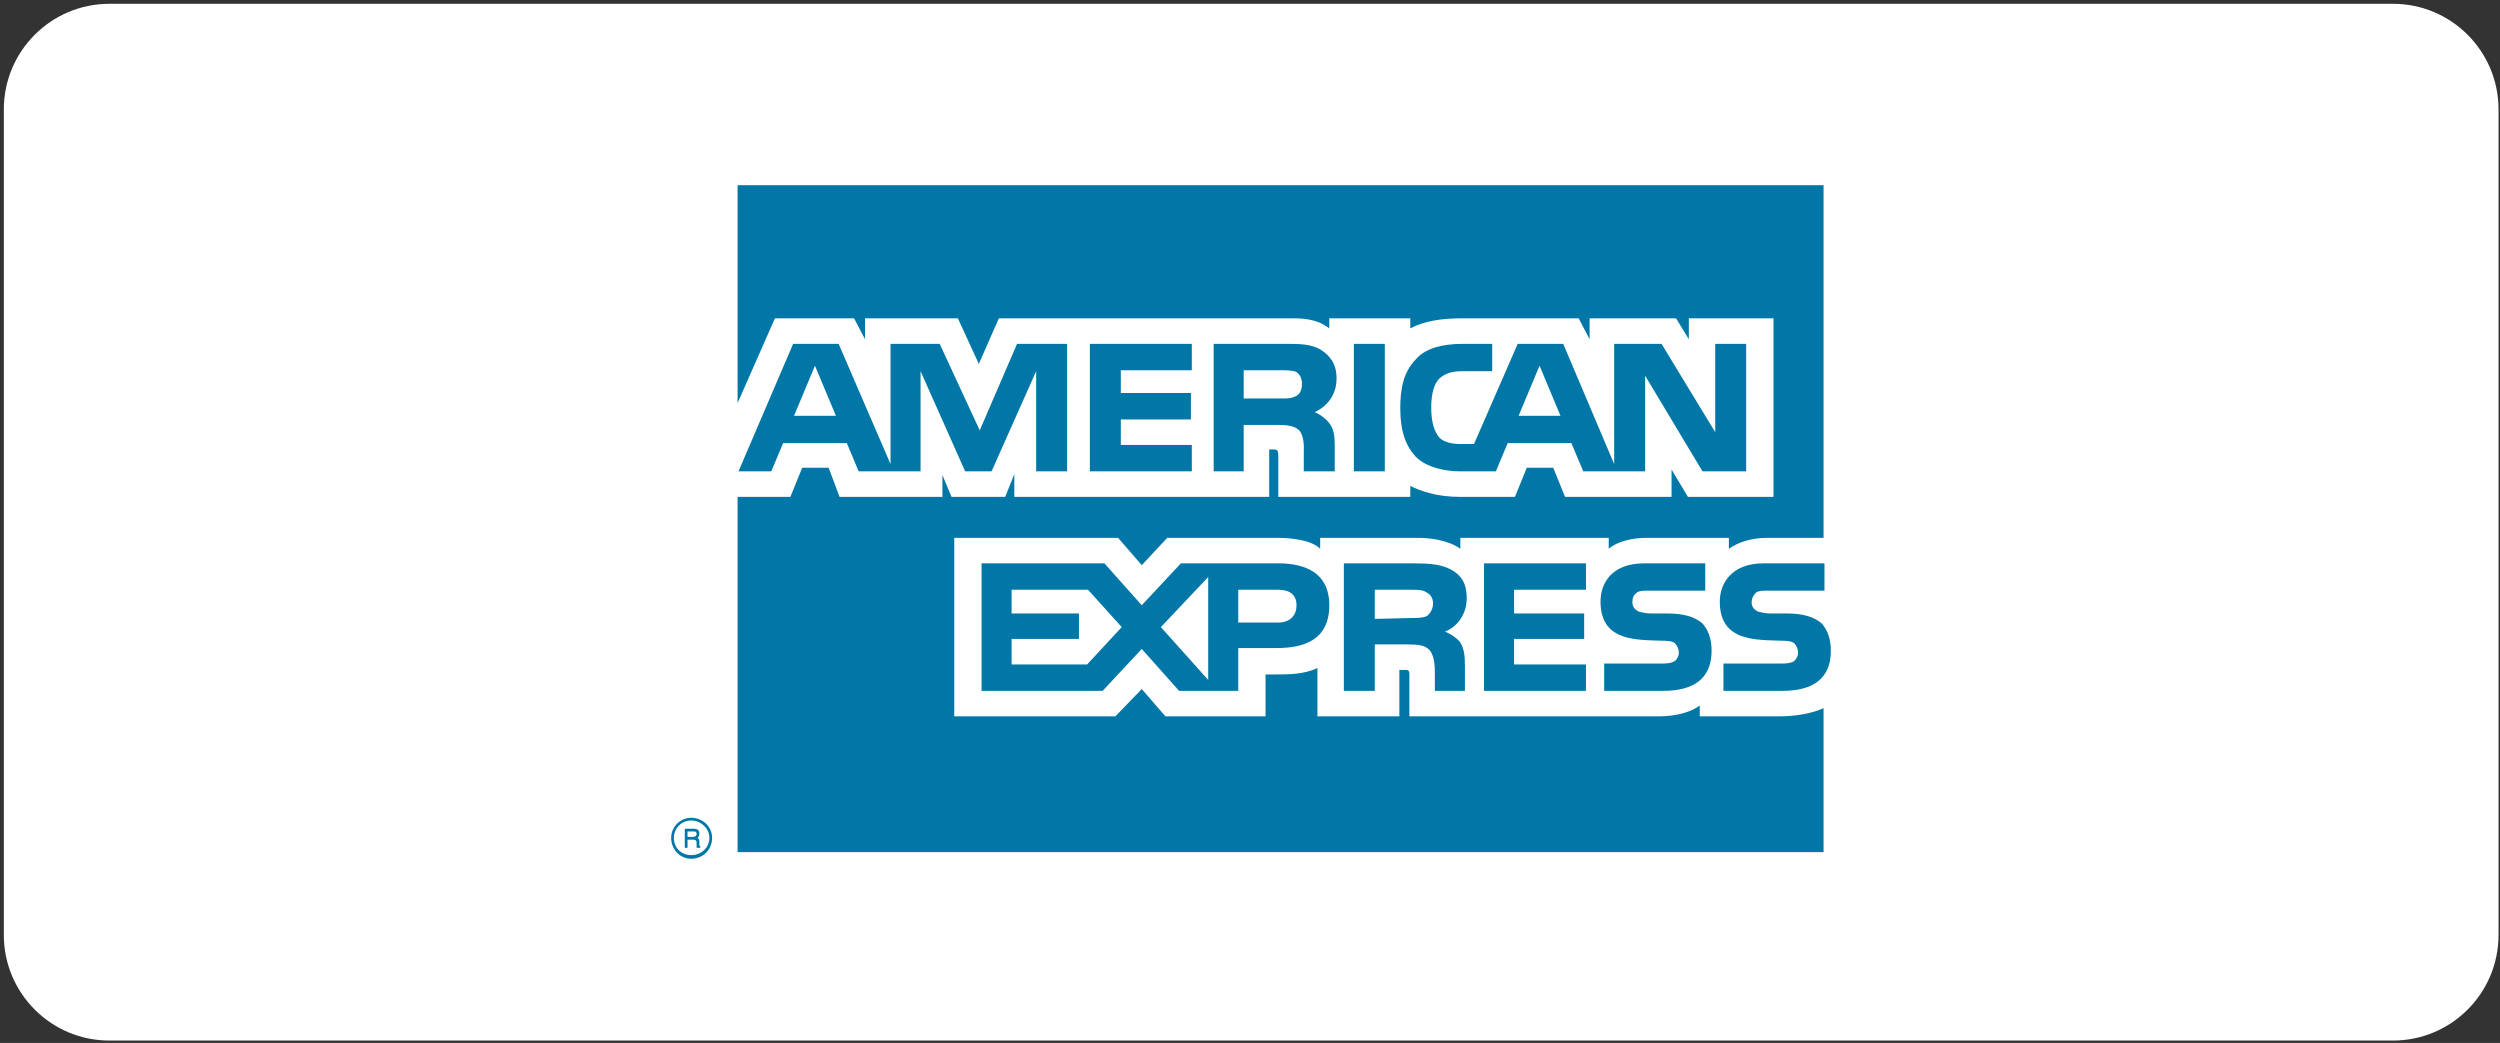 <?xml version="1.0" encoding="UTF-8" standalone="no"?>
<!DOCTYPE svg PUBLIC "-//W3C//DTD SVG 1.1//EN" "http://www.w3.org/Graphics/SVG/1.1/DTD/svg11.dtd">
<svg width="100%" height="100%" viewBox="0 0 652 272" version="1.1" xmlns="http://www.w3.org/2000/svg" xmlns:xlink="http://www.w3.org/1999/xlink" xml:space="preserve" xmlns:serif="http://www.serif.com/" style="fill-rule:evenodd;clip-rule:evenodd;stroke-linejoin:round;stroke-miterlimit:2;">
    <rect x="0" y="0" width="652" height="272" fill="#333333" stroke="none"/>
    <g transform="matrix(1,0,0,1,-3776.54,-461.124)">
        <g id="American-exprres" serif:id="American exprres" transform="matrix(0.207,0,0,0.203,3777.8,466.222)">
            <rect x="-6.077" y="-25.148" width="3152.91" height="1341.88" style="fill:none;"/>
            <g transform="matrix(4.921,0,0,3.704,-354.277,-214.038)">
                <g>
                    <path d="M710.445,88.948C710.445,68.735 698.338,52.325 683.425,52.325L98.757,52.325C83.844,52.325 71.737,68.735 71.737,88.948L71.737,375.3C71.737,395.512 83.844,411.922 98.757,411.922L683.425,411.922C698.338,411.922 710.445,395.512 710.445,375.3L710.445,88.948Z" style="fill:white;"/>
                </g>
            </g>
            <g transform="matrix(0.641,0,0,0.654,805.654,-210.722)">
                <path d="M110.035,1949.29L102.889,1949.29C102.889,1945.72 102.677,1939.44 102.677,1937.64C102.677,1935.86 101.099,1933.21 95.73,1933.21L84.991,1933.21L84.991,1949.29L79.621,1949.29L79.621,1911.73L95.73,1911.73C102.889,1911.73 108.246,1913.53 108.246,1920.66C108.246,1926.04 106.456,1927.84 104.679,1929.6C106.469,1931.4 108.246,1933.19 108.246,1936.77L108.246,1943.92C108.246,1945.72 108.246,1945.72 110.035,1945.72L110.035,1949.29ZM102.889,1922.47C102.889,1917.1 99.309,1917.1 97.52,1917.1L84.991,1917.1L84.991,1927.84L95.73,1927.84C99.309,1927.84 102.889,1926.04 102.889,1922.47ZM133.303,1929.61C133.303,1908.16 115.418,1890.25 92.15,1890.25C70.685,1890.25 52.787,1908.16 52.787,1929.61C52.787,1952.87 70.685,1970.78 92.15,1970.78C115.405,1970.77 133.303,1952.87 133.303,1929.61ZM127.934,1929.61C127.934,1949.3 111.838,1963.61 92.15,1963.61C72.462,1963.61 58.156,1949.29 58.156,1929.61C58.156,1911.73 72.475,1895.62 92.15,1895.62C111.825,1895.62 127.934,1911.73 127.934,1929.61ZM2332.2,1562.22C2332.2,1615.9 2298.2,1640.92 2237.36,1640.92L2121.09,1640.92L2121.09,1587.24L2237.36,1587.24C2248.1,1587.24 2257.05,1585.46 2260.64,1581.9C2264.21,1578.3 2267.79,1572.93 2267.79,1565.79C2267.79,1558.62 2264.22,1551.47 2260.64,1547.9C2257.05,1544.31 2249.9,1542.53 2239.16,1542.53C2183.72,1540.73 2113.93,1544.31 2113.93,1465.6C2113.93,1429.8 2137.18,1390.44 2199.8,1390.44L2319.67,1390.44L2319.67,1444.12L2208.74,1444.12C2198.03,1444.12 2190.85,1444.12 2185.48,1447.68C2180.11,1453.06 2176.55,1458.42 2176.55,1467.37C2176.55,1476.32 2181.92,1481.69 2189.06,1485.29C2196.24,1487.06 2203.39,1488.85 2212.34,1488.85L2244.53,1488.85C2278.53,1488.85 2300.01,1496 2314.33,1508.54C2325.04,1521.06 2332.2,1537.18 2332.2,1562.22ZM2079.92,1508.54C2065.6,1496 2044.13,1488.85 2010.13,1488.85L1977.94,1488.85C1969.01,1488.85 1961.83,1487.05 1954.69,1485.29C1947.51,1481.69 1942.17,1476.32 1942.17,1467.37C1942.17,1458.42 1943.95,1453.06 1951.11,1447.68C1956.48,1444.12 1963.62,1444.12 1974.36,1444.12L2085.29,1444.12L2085.29,1390.44L1965.42,1390.44C1901,1390.44 1879.53,1429.8 1879.53,1465.6C1879.53,1544.3 1949.32,1540.73 2004.79,1542.53C2015.5,1542.53 2022.67,1544.31 2026.24,1547.9C2029.81,1551.47 2033.41,1558.62 2033.41,1565.79C2033.41,1572.93 2029.82,1578.3 2026.24,1581.9C2020.87,1585.46 2013.73,1587.24 2002.99,1587.24L1886.69,1587.24L1886.69,1640.92L2002.99,1640.92C2063.8,1640.92 2097.81,1615.89 2097.81,1562.22C2097.81,1537.18 2090.66,1521.06 2079.92,1508.54ZM1850.9,1589.06L1709.58,1589.06L1709.58,1538.95L1847.34,1538.95L1847.34,1488.88L1709.58,1488.88L1709.58,1442.34L1850.9,1442.34L1850.9,1390.46L1650.53,1390.46L1650.53,1640.93L1850.9,1640.93L1850.9,1589.06ZM1586.11,1402.99C1566.42,1392.25 1543.17,1390.45 1512.75,1390.45L1375,1390.45L1375,1640.92L1435.82,1640.92L1435.82,1549.68L1500.24,1549.68C1521.69,1549.68 1534.23,1551.48 1543.18,1560.42C1553.92,1572.93 1553.92,1594.41 1553.92,1610.52L1553.92,1640.92L1612.95,1640.92L1612.95,1592.61C1612.95,1569.36 1611.17,1558.62 1604.01,1546.1C1598.64,1538.93 1587.93,1529.99 1573.61,1524.62C1589.69,1519.28 1616.55,1497.8 1616.55,1458.42C1616.54,1429.81 1605.8,1413.7 1586.11,1402.99ZM1246.17,1390.45L1054.73,1390.45L977.791,1472.76L904.434,1390.45L662.898,1390.45L662.898,1640.92L900.867,1640.92L977.804,1558.62L1051.16,1640.92L1167.46,1640.92L1167.46,1556.85L1242.61,1556.85C1294.49,1556.85 1346.39,1542.53 1346.39,1472.76C1346.38,1404.77 1292.7,1390.45 1246.17,1390.45ZM1537.8,1494.23C1528.86,1497.8 1519.91,1497.8 1509.17,1497.8L1435.82,1499.6L1435.82,1442.33L1509.17,1442.33C1519.91,1442.33 1530.65,1442.33 1537.8,1447.7C1544.97,1451.29 1550.32,1458.44 1550.32,1469.18C1550.32,1479.91 1544.97,1488.86 1537.8,1494.23ZM1246.17,1506.75L1167.45,1506.75L1167.45,1442.33L1246.17,1442.33C1267.65,1442.33 1281.96,1451.29 1281.96,1472.76C1281.96,1494.23 1267.64,1506.75 1246.17,1506.75ZM1015.36,1515.69L1108.4,1417.3L1108.4,1619.47L1015.36,1515.69ZM870.44,1589.06L721.936,1589.06L721.936,1538.95L854.331,1538.95L854.331,1488.88L721.936,1488.88L721.936,1442.34L872.23,1442.34L938.427,1515.7L870.44,1589.06ZM2165.8,1209.74L2079.92,1209.74L1967.2,1021.88L1967.2,1209.74L1845.56,1209.74L1822.28,1154.27L1697.04,1154.27L1673.79,1209.74L1604,1209.74C1575.37,1209.74 1537.8,1202.58 1516.35,1181.11C1496.66,1159.64 1485.92,1131.02 1485.92,1086.28C1485.92,1048.71 1491.29,1014.72 1518.11,987.881C1536,968.193 1568.21,959.257 1609.35,959.257L1666.6,959.257L1666.6,1012.94L1609.35,1012.94C1587.9,1012.94 1575.36,1016.52 1562.84,1027.26C1552.11,1038 1546.74,1057.67 1546.74,1084.51C1546.74,1111.34 1552.11,1131.03 1562.84,1143.56C1571.78,1152.49 1587.9,1156.07 1603.98,1156.07L1630.83,1156.07L1716.7,959.27L1806.17,959.27L1906.36,1195.44L1906.36,959.257L1999.41,959.257L2104.97,1132.81L2104.97,959.257L2165.78,959.257L2165.78,1209.74L2165.8,1209.74ZM1455.51,959.257L1394.69,959.257L1394.69,1209.74L1455.51,1209.74L1455.51,959.257ZM1328.47,969.996C1308.78,959.257 1287.33,959.257 1256.91,959.257L1119.13,959.257L1119.13,1209.74L1178.17,1209.74L1178.17,1118.49L1242.58,1118.49C1264.06,1118.49 1278.38,1120.28 1287.31,1129.23C1298.05,1141.75 1296.25,1163.23 1296.25,1177.54L1296.25,1209.74L1357.07,1209.74L1357.07,1159.64C1357.07,1138.17 1355.29,1127.44 1346.35,1114.91C1340.98,1107.75 1330.24,1098.8 1317.73,1093.44C1333.81,1086.28 1360.67,1066.61 1360.67,1027.24C1360.68,998.62 1348.14,982.512 1328.47,969.996ZM1076.19,1157.86L936.638,1157.86L936.638,1107.76L1074.4,1107.76L1074.4,1055.88L936.638,1055.88L936.638,1011.15L1076.19,1011.15L1076.19,959.27L875.809,959.27L875.809,1209.76L1076.19,1209.76L1076.19,1157.86ZM831.077,959.257L732.675,959.257L659.318,1129.23L580.592,959.257L483.98,959.257L483.98,1195.42L381.998,959.257L292.546,959.257L185.195,1209.74L249.603,1209.74L272.858,1154.27L398.094,1154.27L421.349,1209.74L543.018,1209.74L543.018,1012.94L630.681,1209.74L682.56,1209.74L770.235,1012.94L770.235,1209.74L831.064,1209.74L831.064,959.257L831.077,959.257ZM1800.83,1100.6L1759.66,1002.2L1718.52,1100.6L1800.83,1100.6ZM1281.96,1061.25C1273.02,1066.62 1264.07,1066.62 1251.54,1066.62L1178.17,1066.62L1178.17,1011.16L1251.53,1011.16C1262.27,1011.16 1274.77,1011.16 1281.94,1014.74C1289.09,1020.11 1292.68,1027.27 1292.68,1038C1292.68,1048.72 1289.1,1057.66 1281.96,1061.25ZM294.323,1100.6L335.476,1002.2L376.629,1100.6L294.323,1100.6ZM2317.89,647.61L183.392,647.61L183.392,1075.56L256.749,909.168L412.4,909.168L433.878,950.321L433.878,909.168L616.375,909.168L657.528,998.62L696.891,909.168L1278.38,909.168C1305.2,909.168 1328.45,914.537 1346.37,928.843L1346.37,909.168L1505.6,909.168L1505.6,928.843C1532.42,914.524 1566.41,909.168 1605.79,909.168L1836.58,909.168L1858.06,950.321L1858.06,909.168L2028.03,909.168L2053.09,950.321L2053.09,909.168L2219.46,909.168L2219.46,1259.84L2051.3,1259.84L2019.11,1206.17L2019.11,1259.84L1809.76,1259.84L1786.51,1202.6L1734.6,1202.6L1711.35,1259.84L1602.22,1259.84C1559.28,1259.84 1527.06,1249.11 1505.61,1238.38L1505.61,1259.84L1246.17,1259.84L1246.17,1179.33C1246.17,1168.59 1244.38,1166.8 1237.23,1166.8L1228.29,1166.8L1228.29,1259.83L727.306,1259.83L727.306,1215.1L709.42,1259.83L603.859,1259.83L585.974,1216.89L585.974,1259.83L383.788,1259.83L362.323,1202.58L310.431,1202.58L287.177,1259.83L183.392,1259.83L183.392,1957.76L2317.89,1957.76L2317.89,1674.91C2294.64,1685.65 2262.42,1691.02 2230.22,1691.02L2074.55,1691.02L2074.55,1669.55C2056.67,1683.88 2024.45,1691.02 1994.05,1691.02L1503.81,1691.02L1503.81,1610.52C1503.81,1599.78 1502.03,1599.78 1493.07,1599.78L1484.13,1599.78L1484.13,1691.02L1323.1,1691.02L1323.1,1596.2C1296.28,1608.72 1265.85,1608.72 1239.02,1608.72L1221.12,1608.72L1221.12,1691.02L1024.31,1691.02L977.804,1637.34L925.924,1691.02L609.216,1691.02L609.216,1340.36L931.268,1340.36L977.791,1394.02L1027.89,1340.36L1244.38,1340.36C1269.42,1340.36 1310.58,1343.93 1328.47,1361.81L1328.47,1340.36L1521.69,1340.36C1541.38,1340.36 1578.97,1343.93 1604,1361.81L1604,1340.36L1895.63,1340.36L1895.63,1361.83C1911.74,1347.51 1942.17,1340.37 1968.99,1340.37L2131.8,1340.37L2131.8,1361.83C2149.71,1349.31 2174.74,1340.37 2206.96,1340.37L2317.89,1340.37L2317.89,647.61Z" style="fill:rgb(0,119,166);"/>
            </g>
        </g>
    </g>
</svg>

